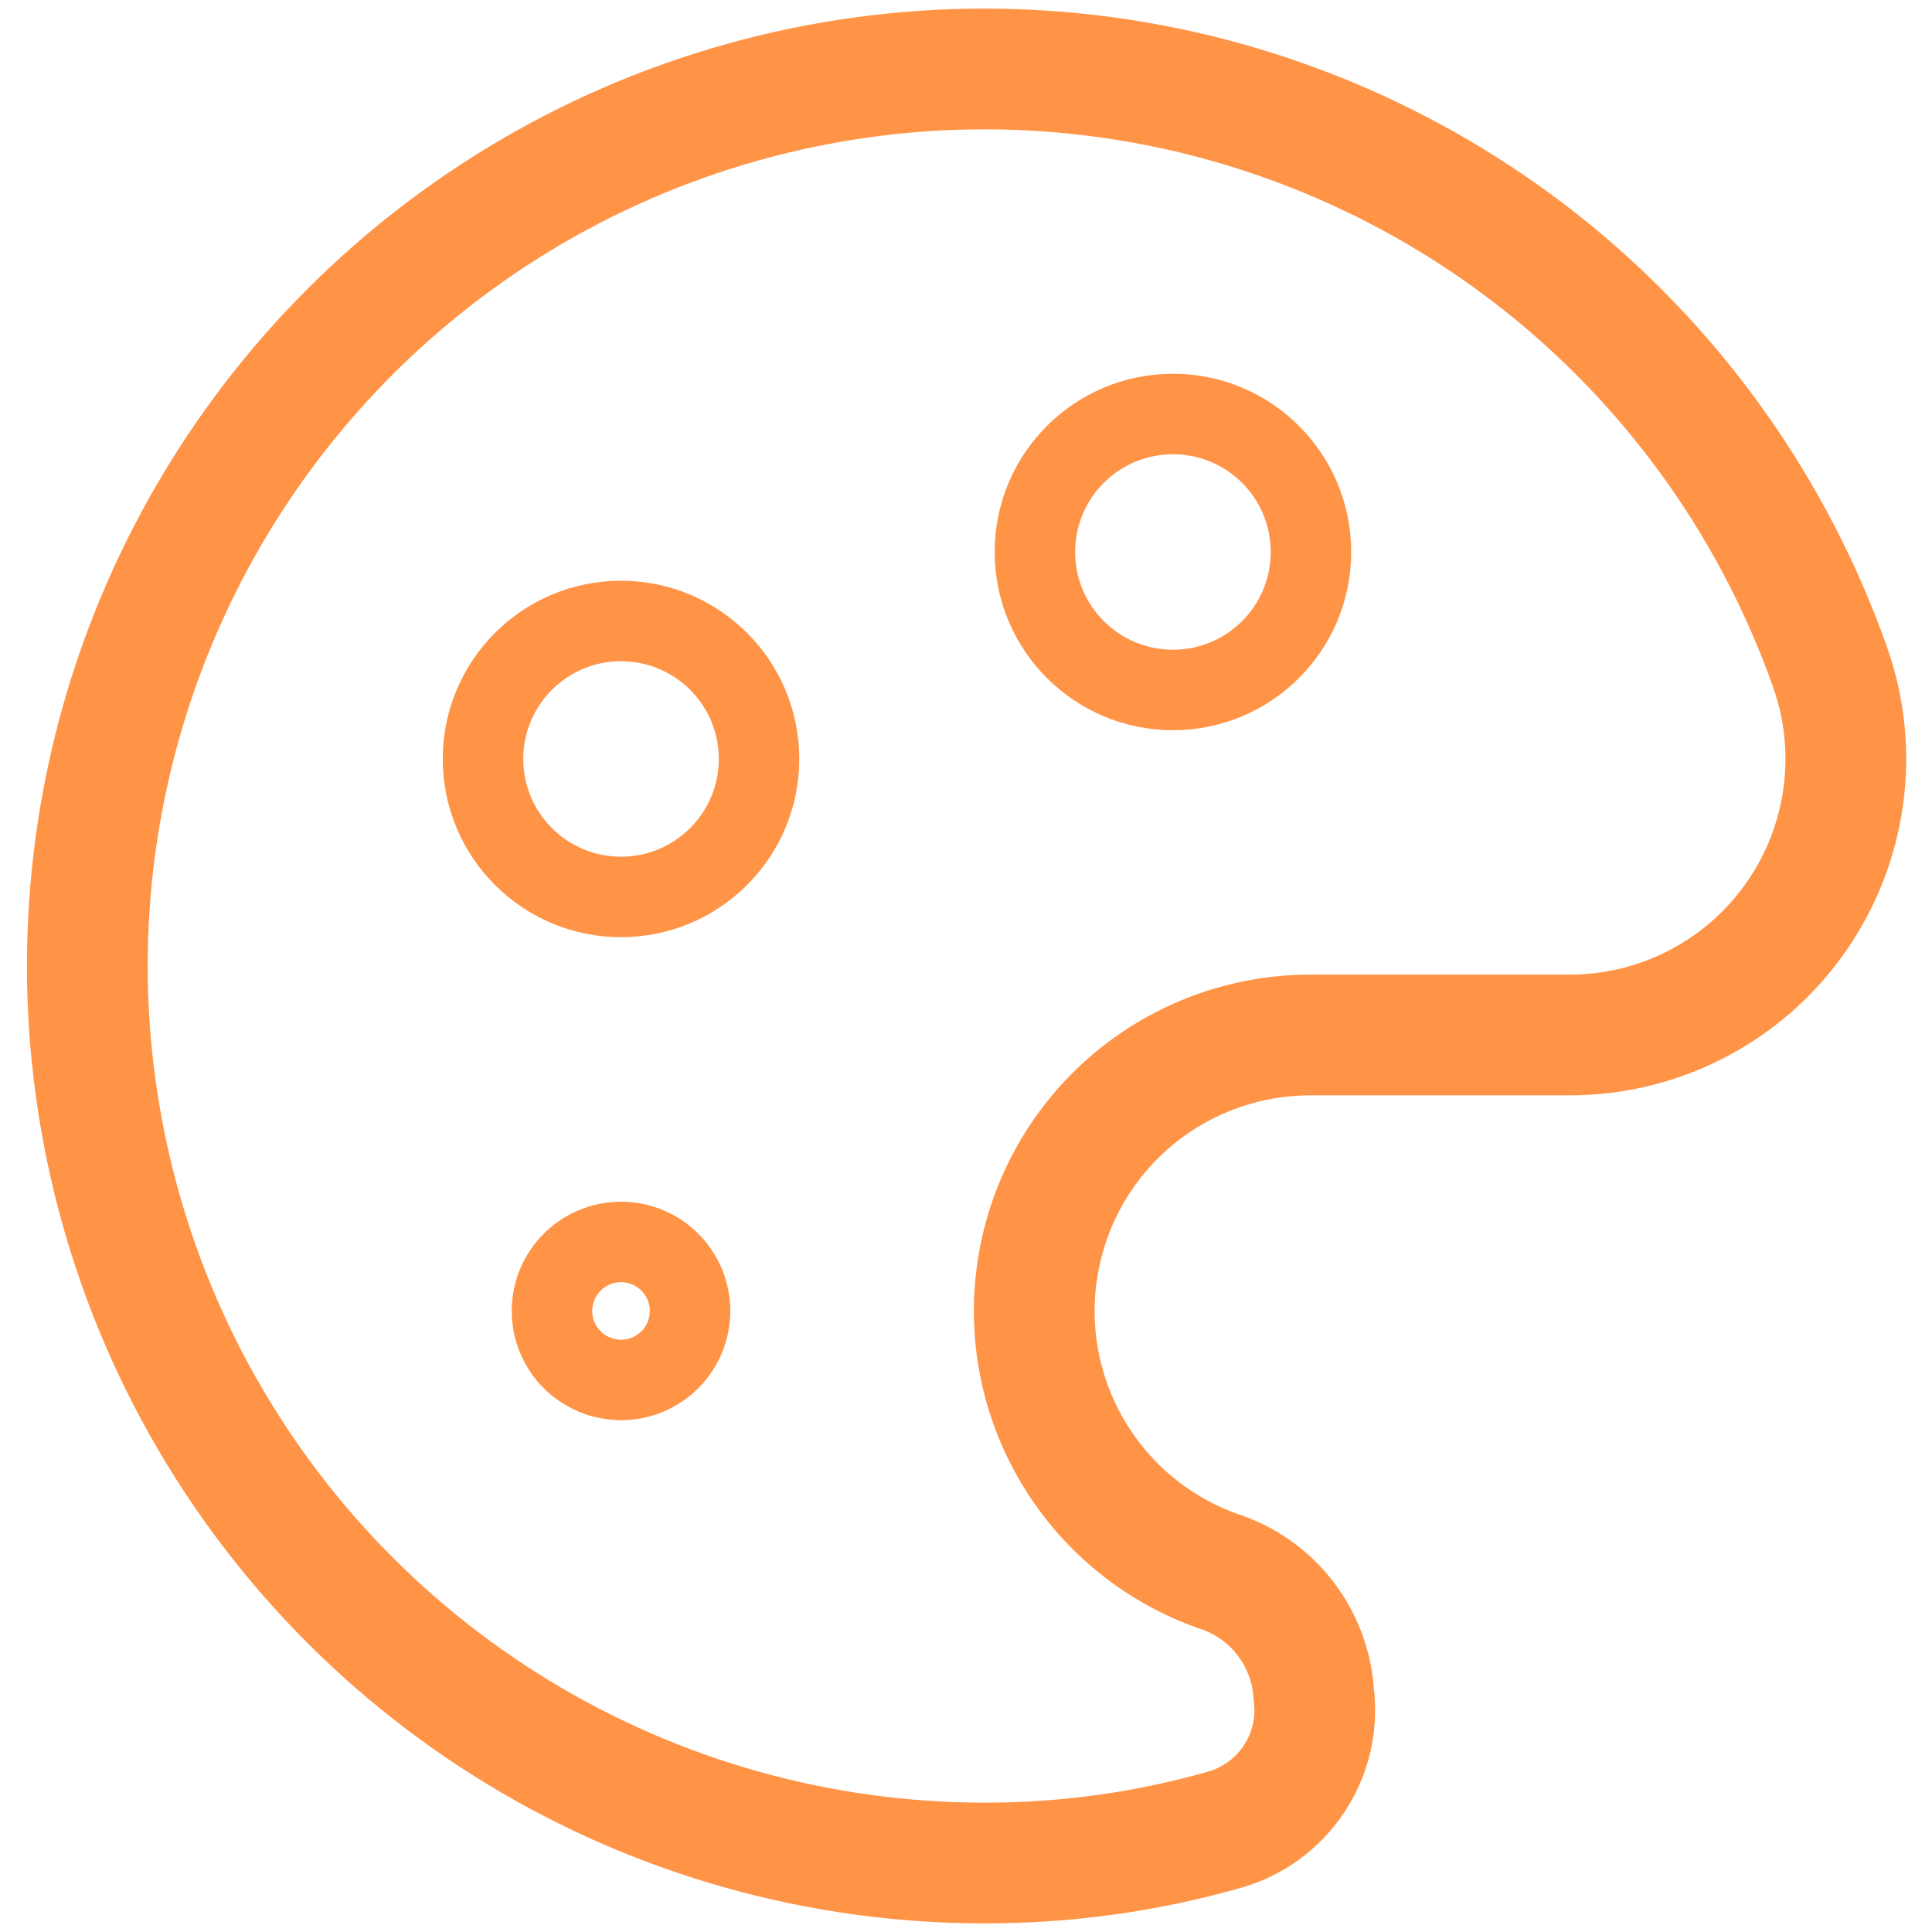 <?xml version="1.0" encoding="UTF-8"?> <svg xmlns="http://www.w3.org/2000/svg" width="24" height="24" viewBox="0 0 24 24" fill="none"><g clip-path="url(#clip0_2187_1048)"><path d="M14.571 8.571C15.518 8.571 16.285 7.804 16.285 6.857C16.285 5.91 15.518 5.143 14.571 5.143C13.624 5.143 12.856 5.91 12.856 6.857C12.856 7.804 13.624 8.571 14.571 8.571Z" stroke="#FF9447" stroke-linecap="round" stroke-linejoin="round"></path><path d="M7.715 17.142C8.188 17.142 8.572 16.759 8.572 16.285C8.572 15.812 8.188 15.428 7.715 15.428C7.241 15.428 6.857 15.812 6.857 16.285C6.857 16.759 7.241 17.142 7.715 17.142Z" stroke="#FF9447" stroke-linecap="round" stroke-linejoin="round"></path><path d="M7.714 11.142C8.661 11.142 9.429 10.375 9.429 9.428C9.429 8.481 8.661 7.714 7.714 7.714C6.768 7.714 6 8.481 6 9.428C6 10.375 6.768 11.142 7.714 11.142Z" stroke="#FF9447" stroke-linecap="round" stroke-linejoin="round"></path><path d="M16.32 21.051C16.301 20.719 16.185 20.399 15.987 20.131C15.79 19.863 15.518 19.659 15.206 19.543C14.43 19.288 13.771 18.765 13.347 18.067C12.923 17.37 12.761 16.544 12.892 15.739C13.022 14.933 13.435 14.2 14.057 13.672C14.679 13.144 15.47 12.855 16.286 12.857H19.491C20.041 12.858 20.583 12.728 21.072 12.476C21.561 12.224 21.982 11.858 22.299 11.409C22.617 10.96 22.822 10.442 22.897 9.897C22.973 9.353 22.916 8.798 22.731 8.28C22.049 6.355 20.852 4.654 19.269 3.363C17.686 2.073 15.778 1.242 13.755 0.962C11.732 0.682 9.671 0.964 7.797 1.776C5.923 2.588 4.309 3.899 3.129 5.567C1.95 7.235 1.252 9.194 1.111 11.232C0.971 13.269 1.393 15.306 2.331 17.12C3.27 18.934 4.689 20.455 6.433 21.517C8.178 22.579 10.18 23.142 12.223 23.143C13.231 23.145 14.236 23.007 15.206 22.731C15.562 22.631 15.871 22.407 16.075 22.098C16.28 21.79 16.367 21.418 16.32 21.051V21.051Z" stroke="#FF9447" stroke-width="1.5" stroke-linecap="round" stroke-linejoin="round"></path></g><defs><clipPath id="clip0_2187_1048"><rect width="24" height="24" fill="white"></rect></clipPath></defs></svg> 